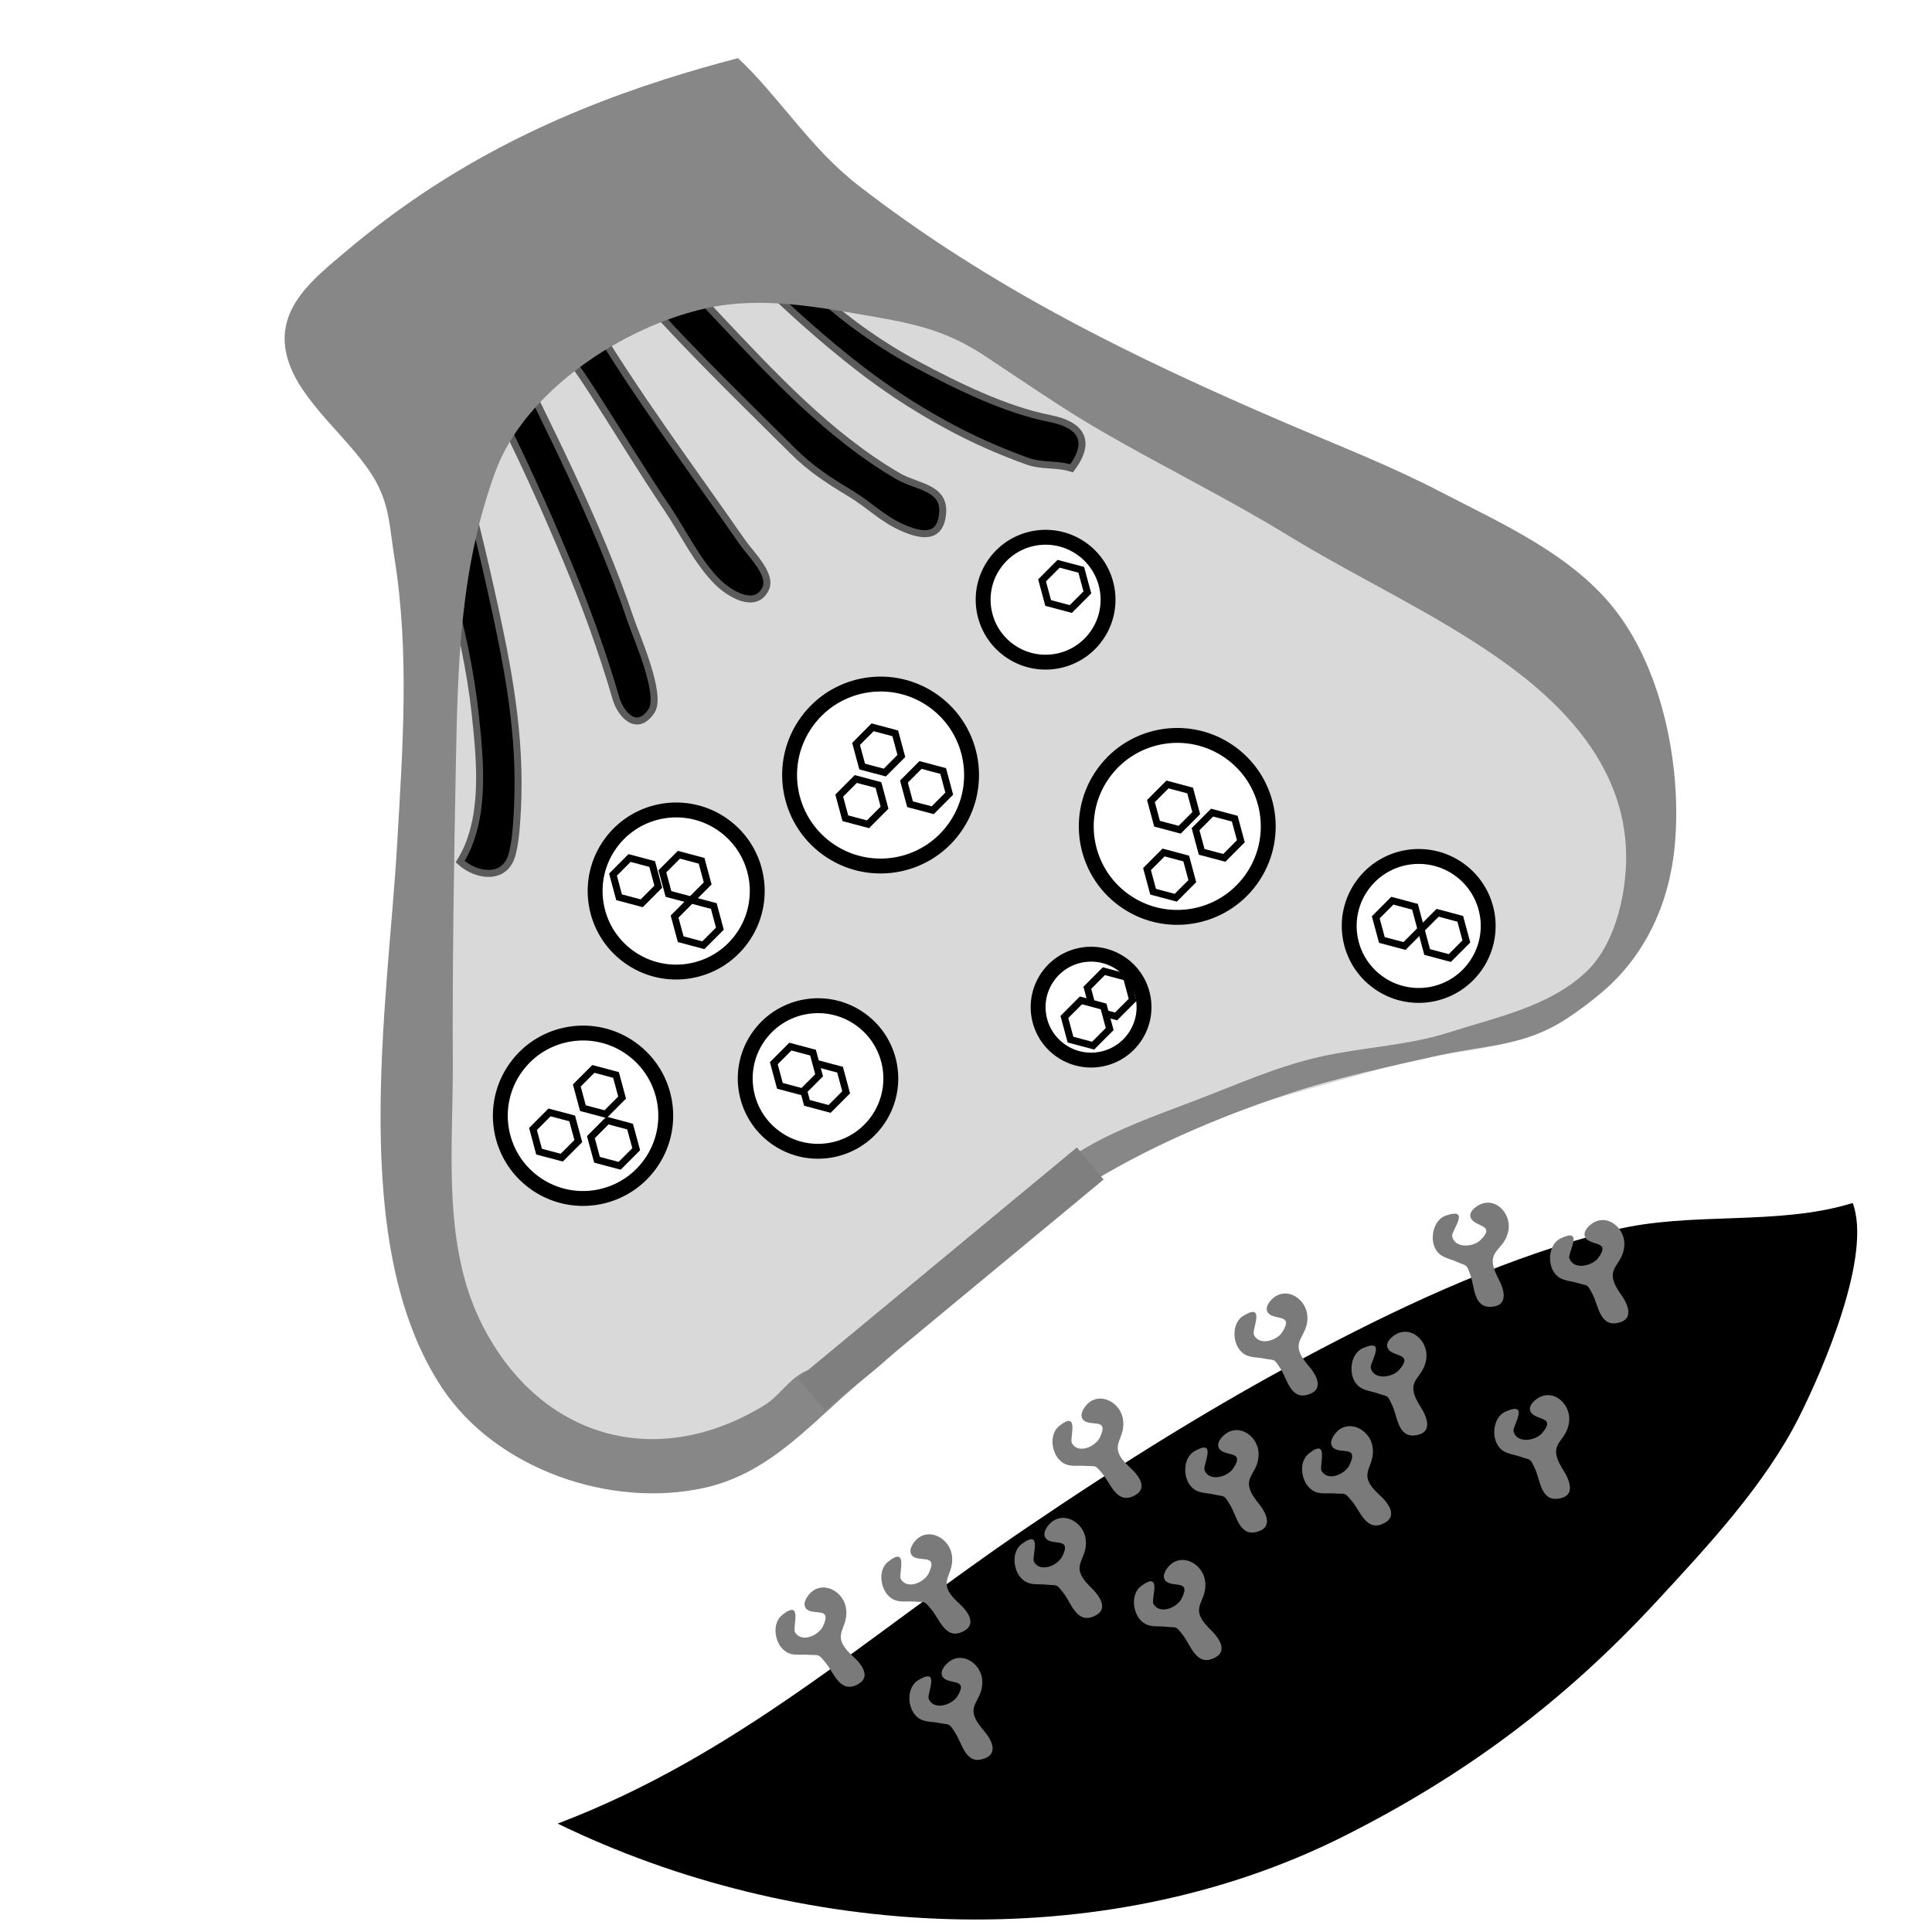 <?xml version="1.0"?><svg width="197.346" height="197.346" xmlns="http://www.w3.org/2000/svg">
 <defs>
  <marker refY="50" refX="50" markerHeight="5" markerWidth="5" viewBox="0 0 100 100" se_type="rightarrow" orient="auto" markerUnits="strokeWidth" id="se_marker_start_path665">
   <path stroke-width="10" fill="none" d="m100,50l-100,40l30,-40l-30,-40z"/>
  </marker>
 </defs>
 <g>
  <title>Layer 1</title>
  <path fill="#d9d9d9" d="m38.606,40.654c-0.61,-8.238 6.655,-15.345 12.146,-20.717c2.52,-2.464 5.964,-4.996 9.402,-5.963c4.745,-1.336 10.631,0.217 15.058,2.177c3.134,1.388 5.806,3.529 8.712,5.307c5.002,3.065 9.736,7.087 15.102,9.463c6.96,3.081 12.361,8.706 19.609,11.831c5.951,2.565 10.768,5.605 16.23,9.049c3.337,2.102 6.486,4.23 9.965,6.091c7.749,4.143 17.313,7.753 21.805,16.024c6.001,11.049 1.995,25.122 -9.047,31.157c-4.427,2.42 -9.733,2.213 -14.49,3.543c-5.227,1.463 -10.48,2.874 -15.669,4.466c-10.557,3.236 -20.201,8.766 -28.72,15.844c-5.549,4.611 -6.009,6.779 -16.937,13.911c-10.928,7.132 -27.163,12.008 -34.197,-3.767c-4.555,-10.214 -3.198,-22.339 -3.124,-33.2c0.064,-9.442 0.012,-18.84 0.044,-28.285c0.021,-6.097 -0.017,-12.224 -0.753,-18.286c-0.703,-5.796 -2.921,-10.332 -4.564,-15.642c-0.315,-1.018 -0.501,-2.018 -0.573,-3.003z" id="path585"/>
  <path fill="#000000" d="m137.243,187.574c12.364,-6.209 22.504,-13.754 32.023,-24.055c5.163,-5.584 11.027,-11.863 14.496,-18.761c2.486,-4.943 7.487,-16.547 5.483,-21.879c-7.664,2.383 -16.54,0.825 -24.388,2.769c-10.427,2.582 -20.691,7.284 -29.935,12.14c-10.521,5.526 -20.244,11.602 -30.182,18.35c-16.245,11.033 -29.314,23.12 -47.775,30.134c24.377,11.872 55.543,13.723 80.278,1.302z" id="path587"/>
  <path fill="#7a7a7a" d="m97.725,163.556c-2.235,-2.158 -0.058,-2.608 -0.526,-4.873c-0.321,-1.549 -2.239,-2.641 -3.535,-1.471c-0.382,0.343 -0.901,1.098 -0.557,1.605c0.621,0.909 2.786,-0.279 1.766,1.87c-0.439,0.927 -2.177,1.738 -2.857,0.612c-0.281,-0.463 0.837,-3.462 -1.294,-1.781c-1.055,0.831 -0.806,2.664 0.046,3.503c0.807,0.79 1.634,0.5 2.611,0.576c1.166,0.093 0.918,-0.186 1.761,0.808c0.789,0.932 1.406,2.995 3.034,2.336c1.804,-0.73 0.639,-2.187 -0.19,-2.947c-0.091,-0.08 -0.177,-0.16 -0.259,-0.239z" id="path589"/>
  <path fill="#7a7a7a" d="m115.206,149.691c-2.239,-2.156 -0.06,-2.607 -0.528,-4.871c-0.32,-1.55 -2.239,-2.64 -3.536,-1.471c-0.381,0.343 -0.902,1.099 -0.554,1.605c0.62,0.907 2.787,-0.281 1.764,1.87c-0.44,0.925 -2.178,1.737 -2.859,0.611c-0.277,-0.462 0.838,-3.464 -1.293,-1.782c-1.051,0.831 -0.804,2.665 0.047,3.505c0.809,0.789 1.634,0.5 2.609,0.576c1.17,0.091 0.921,-0.188 1.762,0.807c0.789,0.93 1.406,2.993 3.033,2.336c1.805,-0.732 0.64,-2.188 -0.189,-2.945c-0.089,-0.083 -0.175,-0.162 -0.256,-0.242z" id="path591"/>
  <path fill="#7a7a7a" d="m133.462,139.265c-1.953,-2.415 0.263,-2.593 0.074,-4.899c-0.127,-1.579 -1.897,-2.896 -3.328,-1.893c-0.421,0.293 -1.029,0.978 -0.748,1.521c0.504,0.978 2.8,0.067 1.522,2.076c-0.549,0.863 -2.373,1.454 -2.911,0.255c-0.218,-0.492 1.257,-3.334 -1.063,-1.928c-1.147,0.695 -1.129,2.546 -0.384,3.483c0.702,0.885 1.558,0.699 2.519,0.893c1.146,0.233 0.935,-0.073 1.649,1.018c0.666,1.02 1.028,3.144 2.723,2.69c1.881,-0.503 0.903,-2.091 0.172,-2.944c-0.079,-0.094 -0.155,-0.183 -0.225,-0.272z" id="path593"/>
  <path fill="#7a7a7a" d="m152.922,130.342c-1.362,-2.792 0.838,-2.47 1.171,-4.757c0.229,-1.567 -1.2,-3.248 -2.819,-2.593c-0.475,0.192 -1.224,0.725 -1.07,1.318c0.274,1.064 2.714,0.691 1.018,2.362c-0.728,0.719 -2.639,0.887 -2.893,-0.404c-0.104,-0.528 1.972,-2.968 -0.605,-2.116c-1.275,0.42 -1.67,2.228 -1.153,3.309c0.486,1.019 1.363,1.029 2.253,1.435c1.066,0.483 0.929,0.137 1.38,1.359c0.422,1.145 0.298,3.295 2.052,3.232c1.948,-0.069 1.349,-1.832 0.826,-2.83c-0.055,-0.109 -0.109,-0.213 -0.16,-0.316z" id="path595"/>
  <path fill="#7a7a7a" d="m144.938,143.429c-1.592,-2.667 0.628,-2.531 0.769,-4.839c0.098,-1.582 -1.469,-3.134 -3.027,-2.347c-0.457,0.231 -1.159,0.824 -0.956,1.402c0.36,1.041 2.761,0.462 1.212,2.269c-0.667,0.779 -2.557,1.105 -2.917,-0.159c-0.149,-0.519 1.714,-3.124 -0.781,-2.059c-1.233,0.525 -1.475,2.361 -0.874,3.394c0.571,0.974 1.445,0.912 2.367,1.24c1.103,0.393 0.936,0.059 1.49,1.24c0.515,1.104 0.572,3.258 2.314,3.049c1.934,-0.23 1.191,-1.941 0.589,-2.891c-0.065,-0.102 -0.127,-0.201 -0.185,-0.299z" id="path597"/>
  <path fill="#7a7a7a" d="m128.336,153.278c-1.881,-2.47 0.34,-2.585 0.221,-4.894c-0.081,-1.581 -1.812,-2.949 -3.271,-1.992c-0.428,0.281 -1.058,0.951 -0.792,1.501c0.476,0.992 2.795,0.148 1.461,2.118c-0.576,0.848 -2.419,1.386 -2.919,0.17c-0.202,-0.499 1.353,-3.296 -1.007,-1.957c-1.17,0.661 -1.2,2.511 -0.486,3.469c0.675,0.906 1.538,0.743 2.493,0.968c1.139,0.266 0.935,-0.047 1.617,1.065c0.638,1.04 0.937,3.172 2.643,2.77c1.897,-0.447 0.966,-2.064 0.259,-2.939c-0.076,-0.095 -0.148,-0.187 -0.217,-0.279z" id="path599"/>
  <path fill="#7a7a7a" d="m111.246,161.963c-2.167,-2.226 0.027,-2.608 -0.371,-4.885c-0.271,-1.562 -2.153,-2.711 -3.487,-1.584c-0.389,0.331 -0.934,1.068 -0.605,1.584c0.592,0.927 2.793,-0.19 1.705,1.927c-0.47,0.912 -2.234,1.667 -2.877,0.52c-0.262,-0.471 0.947,-3.434 -1.235,-1.824c-1.08,0.796 -0.888,2.638 -0.064,3.504c0.779,0.817 1.614,0.554 2.588,0.662c1.166,0.128 0.925,-0.159 1.735,0.863c0.756,0.956 1.31,3.036 2.957,2.43c1.827,-0.67 0.709,-2.163 -0.096,-2.949c-0.087,-0.084 -0.17,-0.167 -0.25,-0.248z" id="path601"/>
  <path fill="#7a7a7a" d="m140.701,152.507c-2.234,-2.157 -0.059,-2.606 -0.527,-4.87c-0.318,-1.552 -2.237,-2.64 -3.536,-1.472c-0.38,0.344 -0.9,1.098 -0.555,1.604c0.623,0.907 2.786,-0.279 1.767,1.871c-0.441,0.926 -2.181,1.738 -2.86,0.61c-0.278,-0.461 0.837,-3.462 -1.294,-1.781c-1.052,0.831 -0.805,2.665 0.051,3.503c0.804,0.793 1.63,0.502 2.605,0.579c1.17,0.09 0.922,-0.188 1.761,0.807c0.79,0.931 1.407,2.993 3.035,2.334c1.804,-0.729 0.64,-2.185 -0.191,-2.943c-0.088,-0.083 -0.174,-0.162 -0.256,-0.242z" id="path603"/>
  <path fill="#7a7a7a" d="m159.523,149.903c-1.592,-2.667 0.627,-2.531 0.769,-4.839c0.096,-1.582 -1.469,-3.136 -3.028,-2.347c-0.458,0.231 -1.159,0.823 -0.955,1.401c0.358,1.039 2.76,0.461 1.212,2.268c-0.666,0.778 -2.557,1.105 -2.918,-0.159c-0.148,-0.519 1.716,-3.123 -0.781,-2.059c-1.236,0.526 -1.475,2.36 -0.874,3.395c0.57,0.974 1.445,0.912 2.368,1.239c1.104,0.394 0.937,0.061 1.486,1.241c0.518,1.104 0.574,3.257 2.315,3.049c1.933,-0.232 1.191,-1.942 0.587,-2.891c-0.062,-0.102 -0.125,-0.202 -0.183,-0.3z" id="path605"/>
  <path fill="#7a7a7a" d="m123.449,166.261c-2.164,-2.228 0.026,-2.608 -0.372,-4.886c-0.27,-1.561 -2.151,-2.71 -3.485,-1.584c-0.392,0.332 -0.936,1.07 -0.608,1.586c0.592,0.927 2.793,-0.19 1.704,1.926c-0.466,0.911 -2.232,1.668 -2.875,0.519c-0.263,-0.471 0.948,-3.436 -1.236,-1.823c-1.081,0.799 -0.89,2.639 -0.065,3.504c0.781,0.817 1.615,0.552 2.589,0.661c1.164,0.129 0.926,-0.16 1.734,0.862c0.758,0.959 1.311,3.039 2.958,2.432c1.827,-0.67 0.709,-2.161 -0.096,-2.948c-0.086,-0.085 -0.169,-0.169 -0.248,-0.25z" id="path607"/>
  <path fill="#7a7a7a" d="m165.388,131.945c-1.718,-2.59 0.506,-2.559 0.534,-4.871c0.02,-1.582 -1.617,-3.062 -3.136,-2.198c-0.447,0.254 -1.117,0.878 -0.888,1.445c0.411,1.021 2.784,0.328 1.322,2.209c-0.628,0.808 -2.502,1.227 -2.922,-0.019c-0.173,-0.512 1.563,-3.201 -0.879,-2.018c-1.206,0.584 -1.361,2.43 -0.708,3.43c0.616,0.947 1.485,0.842 2.423,1.126c1.119,0.34 0.939,0.015 1.547,1.168c0.568,1.079 0.73,3.224 2.459,2.933c1.919,-0.324 1.095,-1.997 0.448,-2.915c-0.073,-0.097 -0.139,-0.195 -0.201,-0.29z" id="path609"/>
  <path fill="#7a7a7a" d="m86.912,168.988c-2.233,-2.157 -0.055,-2.608 -0.525,-4.872c-0.32,-1.551 -2.237,-2.641 -3.536,-1.47c-0.381,0.342 -0.902,1.096 -0.557,1.603c0.621,0.907 2.788,-0.28 1.767,1.871c-0.44,0.924 -2.177,1.736 -2.857,0.609c-0.28,-0.46 0.838,-3.462 -1.293,-1.779c-1.054,0.831 -0.807,2.664 0.047,3.503c0.806,0.792 1.632,0.501 2.609,0.576c1.167,0.091 0.921,-0.188 1.762,0.807c0.787,0.931 1.405,2.993 3.033,2.335c1.805,-0.731 0.64,-2.187 -0.191,-2.944c-0.091,-0.081 -0.179,-0.161 -0.259,-0.24z" id="path611"/>
  <path fill="#7a7a7a" d="m100.254,176.489c-1.953,-2.415 0.263,-2.593 0.076,-4.9c-0.129,-1.579 -1.898,-2.895 -3.327,-1.895c-0.421,0.295 -1.03,0.978 -0.75,1.524c0.505,0.977 2.8,0.065 1.524,2.073c-0.552,0.865 -2.375,1.456 -2.912,0.254c-0.219,-0.491 1.257,-3.333 -1.064,-1.927c-1.149,0.696 -1.129,2.546 -0.384,3.483c0.702,0.884 1.558,0.699 2.517,0.895c1.148,0.232 0.936,-0.073 1.648,1.016c0.669,1.022 1.03,3.144 2.724,2.692c1.883,-0.504 0.903,-2.091 0.173,-2.946c-0.077,-0.092 -0.153,-0.181 -0.224,-0.27z" id="path613"/>
  <path fill="#000000" stroke="#5b5b5b" stroke-width="0.714" d="m41.755,46.16c2.774,8.672 5.819,17.754 6.793,26.848c0.512,4.783 1.114,10.72 -1.542,15.007c1.648,1.497 4.552,1.934 5.289,-0.691c0.281,-1.001 0.403,-2.255 0.479,-3.293c0.562,-7.644 -0.569,-14.296 -2.198,-21.798c-1.218,-5.621 -2.527,-11.103 -4.193,-16.605c-1.238,-4.084 -2.586,-7.893 -4.207,-11.821c-0.709,-1.715 -1.875,-3.659 -2.312,-5.432c-0.361,-1.457 -0.121,-1.912 1.201,-2.914c6.813,9.475 12.285,20.936 16.786,31.689c1.951,4.665 3.661,9.352 5.072,14.196c0.452,1.557 2.097,3.538 3.618,1.289c1.123,-1.662 -1.542,-7.603 -2.12,-9.326c-3.401,-10.12 -8.423,-19.636 -13.014,-29.18c-0.956,-1.985 -6.316,-10.651 -3.417,-12.263c2.185,0.899 3.554,5.016 4.74,6.897c2.403,3.812 5.253,7.275 7.69,11.074c2.593,4.039 5.091,8.165 7.759,12.134c1.643,2.44 3.067,5.485 5.188,7.552c1.087,1.058 3.78,2.798 4.835,0.613c0.698,-1.445 -1.521,-3.531 -2.366,-4.752c-5.303,-7.638 -11.005,-15.248 -15.735,-23.245c-1.823,-3.079 -5.498,-6.73 -6.379,-10.199c-0.675,-2.658 1.128,-4.2 3.175,-2.067c2.351,2.451 4.394,5.294 6.573,7.905c5.346,6.408 11.685,12.475 17.485,18.255c1.902,1.896 3.697,3.038 5.927,4.383c1.908,1.15 3.293,2.626 5.374,3.517c1.92,0.823 3.819,1.13 4.03,-1.528c0.213,-2.641 -2.641,-2.654 -4.542,-3.76c-7.054,-4.105 -12.846,-10.375 -18.406,-16.262c-3.22,-3.405 -6.242,-6.99 -9.118,-10.686c-1.042,-1.34 -5.707,-6.705 -1.163,-7.428c2.357,-0.375 4.497,3.957 5.842,5.408c5.93,6.387 11.93,12.525 18.816,17.874c3.933,3.054 8.417,5.805 12.981,7.85c1.392,0.623 2.866,1.208 4.236,1.702c1.538,0.554 3.021,0.248 4.527,0.733c2.179,-2.928 0.791,-4.486 -2.185,-5.077c-4.603,-0.914 -9.464,-3.312 -13.616,-5.526c-7.189,-3.835 -13.27,-9.434 -18.227,-15.863c-1.197,-1.55 -2.33,-3.151 -3.407,-4.788c-0.834,-1.269 -1.801,-4.014 -2.973,-4.893c-2.09,-1.566 -5.688,0.855 -7.658,1.659c-3.492,1.423 -6.901,2.686 -10.064,4.711c-3.589,2.3 -7.519,4.206 -10.789,7c-1.397,1.192 -4.53,3.806 -5.007,5.467c-0.378,1.317 0.544,1.659 1.039,2.659c0.499,1.011 0.715,1.961 1.088,3.051c1.161,3.379 3,6.498 4.094,9.92z" id="path647"/>
  <circle transform="matrix(0.588 -0.809 0.809 0.588 -402.183 676.151)" fill="#ffffff" stroke="#000000" stroke-width="1.521" cx="785.731" cy="74.691" r="9.293" id="circle649"/>
  <circle transform="matrix(0.588 -0.809 0.809 0.588 -402.183 676.151)" fill="#ffffff" stroke="#000000" stroke-width="1.521" cx="772.159" cy="47.096" r="9.293" id="circle651"/>
  <circle transform="matrix(0.588 -0.809 0.809 0.588 -402.183 676.151)" fill="#ffffff" stroke="#000000" stroke-width="1.521" cx="726.143" cy="42.974" r="8.448" id="circle653"/>
  <circle transform="matrix(0.588 -0.809 0.809 0.588 -402.183 676.151)" fill="#ffffff" stroke="#000000" stroke-width="1.521" cx="743.332" cy="60.15" r="7.435" id="circle655"/>
  <circle transform="matrix(0.588 -0.809 0.809 0.588 -402.183 676.151)" fill="#ffffff" stroke="#000000" stroke-width="1.521" cx="765.623" cy="78.425" r="5.408" id="circle657"/>
  <circle transform="matrix(0.588 -0.809 0.809 0.588 -402.183 676.151)" fill="#ffffff" stroke="#000000" stroke-width="1.521" cx="792.005" cy="100.616" r="7.097" id="circle659"/>
  <circle transform="matrix(0.588 -0.809 0.809 0.588 -402.183 676.151)" fill="#ffffff" stroke="#000000" stroke-width="1.521" cx="750.304" cy="37.174" r="8.279" id="circle661"/>
  <circle transform="matrix(0.588 -0.809 0.809 0.588 -402.183 676.151)" fill="#ffffff" stroke="#000000" stroke-width="1.521" cx="796.553" cy="50.202" r="6.378" id="circle663"/>
  <path marker-start="url(#se_marker_start_path665)" fill="#878787" d="m67.888,8.105c2.45,-0.784 4.948,-1.503 7.495,-2.166c4.059,3.767 7.348,9.153 12.195,12.923c13.468,10.472 28.139,17.642 43.794,24.362c5.373,2.306 10.609,4.331 15.739,6.995c6.341,3.297 13.639,6.488 18.049,12.317c4.788,6.327 6.618,16.062 5.916,23.786c-0.53,5.821 -2.933,11.234 -7.482,15.067c-1.106,0.933 -2.265,1.811 -3.479,2.608c-4.461,2.933 -8.191,2.698 -13.008,3.781c-5.208,1.167 -10.484,2.269 -15.548,3.963c-7.394,2.472 -14.644,5.565 -21.227,9.732c-3.325,2.105 -6.32,4.515 -9.227,7.147c-4.222,3.822 -8.078,8.358 -12.516,11.933c-5.401,4.356 -9.593,9.864 -16.649,11.427c-9.556,2.114 -21.221,-1.872 -26.757,-10.17c-9.714,-14.561 -5.572,-39.149 -4.621,-55.509c0.574,-9.896 1.284,-19.691 -0.283,-29.388c-0.445,-2.746 -0.464,-5.091 -1.809,-7.596c-2.346,-4.372 -8.024,-8.211 -9.189,-13.042c-1.177,-4.885 2.906,-7.936 6.207,-10.724c9.848,-8.318 20.57,-13.661 32.399,-17.447zm27.028,25.516c-1.689,-0.533 -3.467,-0.892 -5.541,-1.251c-5.651,-0.976 -11.506,-2.149 -17.212,-0.889c-8.574,1.891 -18.565,8.467 -21.584,16.751c-3.596,9.878 -3.813,19.529 -4.016,29.932c-0.199,10.134 -0.356,20.256 -0.31,30.366c0.04,8.889 -1.147,18.698 3.047,26.887c5.898,11.519 17.779,14.89 28.818,8.097c1.615,-0.995 2.627,-2.946 4.527,-3.596c2.276,-0.779 4.075,0.529 2.444,2.829c3.222,-3.398 6.586,-6.661 10.399,-9.422c-2.642,-2.496 3.709,-6.648 5.601,-8.424c2.912,-2.734 5.875,-5.262 9.317,-7.358c3.699,-2.252 7.814,-3.649 11.845,-5.196c4.221,-1.618 8.182,-3.408 12.643,-4.415c4.261,-0.959 8.944,-1.132 13.089,-2.466c4.832,-1.555 10.294,-2.633 14.078,-6.233c3.131,-2.98 4.273,-8.721 4.007,-12.89c-0.538,-8.429 -6.554,-14.629 -13.149,-19.204c-6.849,-4.751 -14.202,-8.08 -21.303,-12.421c-6.233,-3.811 -12.77,-7.016 -19.102,-10.681c-4.101,-2.373 -7.981,-5.088 -11.931,-7.692c-1.97,-1.296 -3.761,-2.121 -5.667,-2.723z" id="path665"/>
  <polygon fill="#ffffff" stroke="#000000" stroke-width="0.714" points="85.809,109.263 86.431,111.576 84.741,113.271 82.427,112.655 81.805,110.343 83.494,108.647 85.809,109.263 " id="polygon671"/>
  <polygon fill="#ffffff" stroke="#000000" stroke-width="0.714" points="144.534,92.62 145.156,94.932 143.465,96.629 141.151,96.012 140.529,93.7 142.221,92.004 144.534,92.62 " id="polygon673"/>
  <polygon fill="#ffffff" stroke="#000000" stroke-width="0.714" points="62.923,109.802 63.546,112.113 61.855,113.807 59.542,113.192 58.919,110.88 60.609,109.186 62.923,109.802 " id="polygon675"/>
  <polygon fill="#ffffff" stroke="#000000" stroke-width="0.714" points="66.617,88.259 67.24,90.572 65.55,92.266 63.237,91.651 62.614,89.34 64.305,87.643 66.617,88.259 " id="polygon679"/>
  <polygon fill="#ffffff" stroke="#000000" stroke-width="0.714" points="83.047,107.522 83.67,109.834 81.98,111.529 79.665,110.914 79.042,108.601 80.734,106.906 83.047,107.522 " id="polygon683"/>
  <polygon fill="#ffffff" stroke="#000000" stroke-width="0.714" points="149.16,93.853 149.783,96.165 148.093,97.859 145.779,97.244 145.156,94.932 146.847,93.237 149.16,93.853 " id="polygon685"/>
  <polygon fill="#ffffff" stroke="#000000" stroke-width="0.714" points="115.069,99.819 115.692,102.131 114.001,103.824 111.689,103.209 111.066,100.898 112.756,99.203 115.069,99.819 " id="polygon687"/>
  <polygon fill="#ffffff" stroke="#000000" stroke-width="0.714" points="89.731,80.188 90.351,82.501 88.663,84.196 86.349,83.581 85.725,81.268 87.416,79.573 89.731,80.188 " id="polygon689"/>
  <polygon fill="#ffffff" stroke="#000000" stroke-width="0.714" points="110.447,58.202 111.07,60.514 109.381,62.208 107.067,61.593 106.443,59.282 108.134,57.587 110.447,58.202 " id="polygon691"/>
  <polygon fill="#ffffff" stroke="#000000" stroke-width="0.714" points="96.341,78.756 96.962,81.069 95.273,82.763 92.958,82.148 92.335,79.837 94.026,78.14 96.341,78.756 " id="polygon693"/>
  <polygon fill="#ffffff" stroke="#000000" stroke-width="0.714" points="121.568,80.747 122.19,83.058 120.501,84.753 118.187,84.137 117.564,81.826 119.253,80.131 121.568,80.747 " id="polygon695"/>
  <polygon fill="#ffffff" stroke="#000000" stroke-width="0.714" points="71.664,87.925 72.287,90.237 70.596,91.931 68.283,91.316 67.66,89.004 69.35,87.309 71.664,87.925 " id="polygon697"/>
  <polygon fill="#ffffff" stroke="#000000" stroke-width="0.714" points="112.726,102.803 113.349,105.112 111.658,106.808 109.347,106.193 108.723,103.88 110.413,102.186 112.726,102.803 " id="polygon701"/>
  <polygon fill="#ffffff" stroke="#000000" stroke-width="0.714" points="58.447,114.243 59.072,116.555 57.381,118.251 55.065,117.635 54.444,115.323 56.133,113.628 58.447,114.243 " id="polygon705"/>
  <polygon fill="#ffffff" stroke="#000000" stroke-width="0.714" points="91.448,74.907 92.069,77.219 90.379,78.914 88.066,78.299 87.443,75.987 89.133,74.291 91.448,74.907 " id="polygon707"/>
  <polygon fill="#ffffff" stroke="#000000" stroke-width="0.714" points="64.361,115.076 64.986,117.387 63.293,119.082 60.982,118.466 60.359,116.155 62.05,114.459 64.361,115.076 " id="polygon709"/>
  <polygon fill="#ffffff" stroke="#000000" stroke-width="0.714" points="72.91,92.546 73.533,94.858 71.843,96.552 69.531,95.936 68.906,93.626 70.596,91.931 72.91,92.546 " id="polygon711"/>
  <polygon fill="#ffffff" stroke="#000000" stroke-width="0.714" points="126.125,83.621 126.749,85.932 125.059,87.628 122.744,87.012 122.122,84.7 123.812,83.006 126.125,83.621 " id="polygon713"/>
  <polygon fill="#ffffff" stroke="#000000" stroke-width="0.714" points="121.167,87.694 121.79,90.004 120.1,91.7 117.786,91.084 117.164,88.773 118.854,87.079 121.167,87.694 " id="polygon715"/>
  <rect transform="rotate(-39.628 97.13 130.631)" id="svg_7" height="4.266" width="36.956" y="128.498" x="78.653" stroke-linecap="null" stroke-linejoin="null" stroke-dasharray="null" stroke-width="null" fill="#7f7f7f"/>
 </g>
</svg>